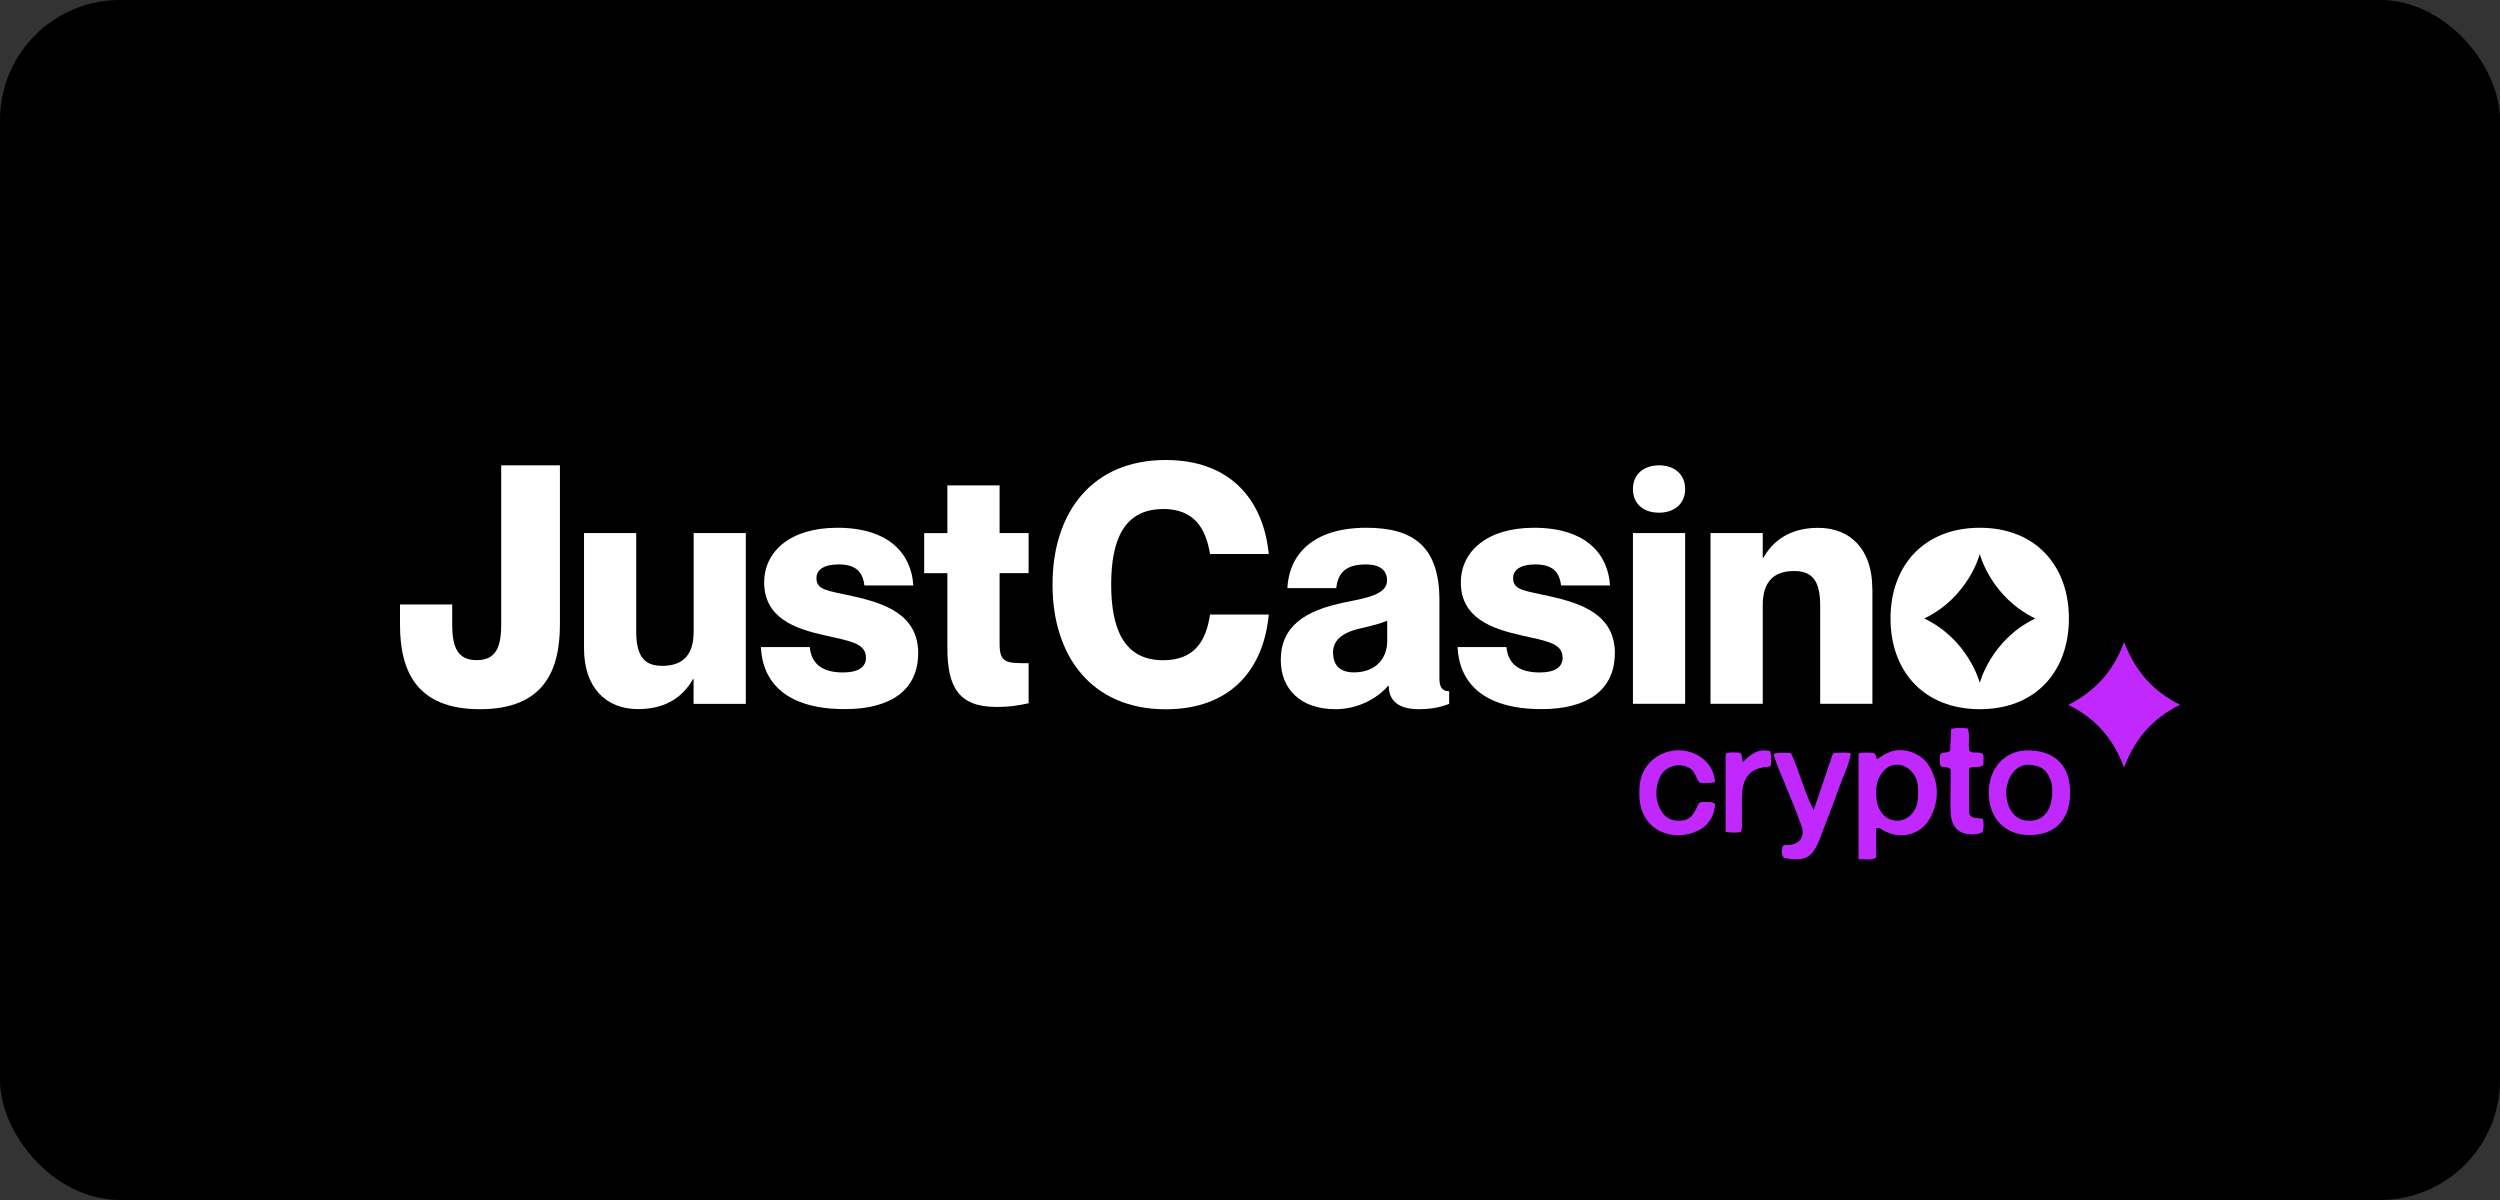 <?xml version="1.0" encoding="UTF-8"?> <svg xmlns="http://www.w3.org/2000/svg" width="125" height="60" viewBox="0 0 125 60" fill="none"><rect x="0" y="0" width="125" height="60" fill="#333333" stroke="none"/><rect width="125" height="60" rx="6" fill="black"></rect><path d="M23.996 35.46C20.798 35.46 20 33.523 20 31.222V30.223H22.61V31.222C22.61 32.354 22.872 33.007 23.835 33.007C24.798 33.007 25.06 32.358 25.06 31.222V23.266H27.996V31.222C27.996 33.523 27.195 35.46 24 35.46H23.996Z" fill="white"></path><path d="M37.29 26.654V35.194H34.679V33.957H34.647C34.208 34.743 33.39 35.456 31.908 35.456C30.292 35.456 29.201 34.372 29.201 32.422V26.654H31.811V31.573C31.811 32.858 32.25 33.293 33.116 33.293C34.111 33.293 34.683 32.777 34.683 31.593V26.654H37.294H37.29Z" fill="white"></path><path d="M45.907 32.672C45.907 34.473 44.569 35.456 42.253 35.456C39.268 35.456 38.128 34.086 38.044 32.354H40.489C40.569 33.204 41.125 33.623 42.153 33.623C42.886 33.623 43.297 33.373 43.297 32.89C43.297 32.156 42.515 32.056 41.194 31.758C39.776 31.439 38.209 30.908 38.209 29.123C38.209 27.572 39.514 26.388 41.862 26.388C44.537 26.388 45.581 27.773 45.665 29.272H43.22C43.139 28.587 42.781 28.221 41.931 28.221C41.198 28.221 40.823 28.486 40.823 28.905C40.823 29.506 41.347 29.522 42.632 29.808C44.279 30.174 45.911 30.742 45.911 32.676L45.907 32.672Z" fill="white"></path><path d="M49.98 28.656V32.193C49.98 33.16 50.322 33.16 51.43 33.16V35.162C50.959 35.263 50.548 35.347 49.814 35.347C47.905 35.347 47.369 34.312 47.369 32.394V28.66H46.209V26.658H47.369V24.269H49.98V26.654H51.43V28.656H49.98Z" fill="white"></path><path d="M58.153 25.453C56.211 25.453 55.559 26.988 55.559 29.224C55.559 31.46 56.211 33.011 58.153 33.011C59.72 33.011 60.304 32.06 60.502 30.727H63.438C63.176 33.53 61.48 35.464 58.286 35.464C54.6 35.464 52.626 32.829 52.626 29.228C52.626 25.627 54.596 23 58.286 23C61.468 23 63.164 24.934 63.438 27.701H60.502C60.288 26.4 59.7 25.449 58.153 25.449V25.453Z" fill="white"></path><path d="M68.301 28.221C67.354 28.221 66.899 28.587 66.814 29.405H64.369C64.45 27.769 65.594 26.388 68.317 26.388C70.665 26.388 71.971 27.322 71.971 30.009V33.929C71.971 34.38 72.132 34.561 72.458 34.561V35.194C71.934 35.395 71.463 35.46 70.939 35.46C69.763 35.46 69.437 34.892 69.437 34.291H69.404C68.865 34.924 67.886 35.46 66.778 35.46C65.017 35.46 64.039 34.441 64.039 33.006C64.039 31.306 65.263 30.521 67.217 30.122C68.293 29.904 69.352 29.739 69.352 29.022C69.352 28.523 69.01 28.221 68.293 28.221H68.301ZM69.36 32.072V31.037C69.034 31.169 68.627 31.286 68.023 31.419C66.995 31.653 66.653 32.088 66.653 32.62C66.653 33.321 67.06 33.619 67.696 33.619C68.82 33.619 69.36 32.886 69.36 32.068V32.072Z" fill="white"></path><path d="M80.74 32.672C80.74 34.473 79.403 35.456 77.087 35.456C74.102 35.456 72.962 34.086 72.877 32.354H75.322C75.403 33.204 75.959 33.623 76.986 33.623C77.719 33.623 78.13 33.373 78.13 32.89C78.13 32.156 77.349 32.056 76.027 31.758C74.609 31.439 73.042 30.908 73.042 29.123C73.042 27.572 74.347 26.388 76.696 26.388C79.371 26.388 80.414 27.773 80.499 29.272H78.053C77.973 28.587 77.614 28.221 76.764 28.221C76.031 28.221 75.657 28.486 75.657 28.905C75.657 29.506 76.18 29.522 77.465 29.808C79.113 30.174 80.745 30.742 80.745 32.676L80.74 32.672Z" fill="white"></path><path d="M81.647 24.451C81.647 23.685 82.219 23.266 82.952 23.266C83.685 23.266 84.257 23.685 84.257 24.451C84.257 25.216 83.685 25.635 82.952 25.635C82.219 25.635 81.647 25.236 81.647 24.451ZM84.257 26.65V35.19H81.647V26.654H84.257V26.65Z" fill="white"></path><path d="M93.62 29.422V35.19H91.009V30.271C91.009 28.986 90.57 28.551 89.704 28.551C88.709 28.551 88.137 29.067 88.137 30.251V35.19H85.526V26.654H88.137V27.891H88.169C88.608 27.105 89.426 26.392 90.908 26.392C92.524 26.392 93.615 27.476 93.615 29.425L93.62 29.422Z" fill="white"></path><path d="M98.993 26.388C96.206 26.388 94.526 28.273 94.526 30.924C94.526 33.574 96.206 35.46 98.993 35.46C101.781 35.46 103.445 33.574 103.445 30.924C103.445 28.273 101.765 26.388 98.993 26.388ZM101.765 30.924C99.537 31.995 98.989 34.146 98.989 34.146C98.989 34.146 98.442 31.995 96.214 30.924C98.442 29.852 98.989 27.701 98.989 27.701C98.989 27.701 99.537 29.852 101.765 30.924Z" fill="white"></path><path d="M106.204 38.376C105.66 36.934 104.79 35.915 103.413 35.246C104.766 34.557 105.677 33.55 106.208 32.1C106.744 33.534 107.638 34.557 109 35.238C107.626 35.919 106.752 36.934 106.204 38.372V38.376Z" fill="#C028FE"></path><path d="M93.809 41.414V42.884C93.523 43.037 93.245 42.949 92.927 42.957V37.675C93.177 37.599 93.438 37.643 93.66 37.639C93.837 37.7 93.761 37.869 93.869 37.949C94.135 37.772 94.405 37.595 94.731 37.53C95.368 37.41 96.117 37.728 96.46 38.304C96.959 39.15 96.963 40.04 96.508 40.898C96.053 41.756 95.001 42.006 94.151 41.514C94.067 41.466 94.002 41.369 93.813 41.41L93.809 41.414ZM93.805 39.621C93.817 39.782 93.813 39.943 93.849 40.1C93.99 40.721 94.397 41.063 94.933 41.031C95.428 40.999 95.847 40.548 95.892 39.959C95.912 39.702 95.916 39.432 95.876 39.178C95.799 38.67 95.368 38.267 94.909 38.235C94.47 38.207 94.135 38.465 93.918 38.972C93.829 39.186 93.809 39.4 93.805 39.621Z" fill="#C028FE"></path><path d="M101.439 41.752C100.242 41.744 99.436 40.894 99.436 39.645C99.436 38.372 100.278 37.478 101.487 37.518C102.869 37.567 103.521 38.401 103.505 39.666C103.489 41.221 102.502 41.776 101.435 41.752H101.439ZM102.611 39.549C102.607 39.488 102.615 39.303 102.567 39.13C102.393 38.542 102.119 38.296 101.491 38.239C100.996 38.195 100.548 38.574 100.399 39.114C100.363 39.251 100.315 39.388 100.311 39.525C100.278 40.286 100.677 41.136 101.612 41.031C102.24 40.959 102.607 40.463 102.611 39.549Z" fill="#C028FE"></path><path d="M91.654 37.663C91.98 37.619 92.238 37.619 92.544 37.663C92.443 38.288 92.145 38.831 91.944 39.407C91.646 40.261 91.307 41.103 90.985 41.949C90.623 42.9 90.24 43.097 89.196 42.896C89.055 42.719 89.092 42.521 89.124 42.332C89.221 42.199 89.353 42.264 89.466 42.252C89.986 42.199 90.26 41.821 90.083 41.321C89.829 40.6 89.531 39.895 89.245 39.186C89.051 38.703 88.826 38.231 88.677 37.703C88.975 37.583 89.253 37.659 89.547 37.647C89.966 38.553 90.195 39.532 90.683 40.511C91.025 39.508 91.332 38.598 91.65 37.667L91.654 37.663Z" fill="#C028FE"></path><path d="M85.76 39.105C85.458 39.174 85.216 39.154 84.987 39.138C84.785 38.916 84.777 38.598 84.515 38.429C83.967 38.074 83.186 38.312 82.956 38.94C82.803 39.363 82.755 39.798 82.92 40.242C83.109 40.753 83.403 41.015 83.875 41.035C84.374 41.059 84.632 40.874 84.862 40.322C84.886 40.266 84.914 40.213 84.938 40.165C85.071 40.064 85.216 40.109 85.353 40.105C85.47 40.105 85.599 40.076 85.76 40.197C85.712 40.765 85.47 41.249 84.918 41.523C83.685 42.143 82.022 41.563 81.969 39.806C81.957 39.359 81.981 38.928 82.207 38.517C82.839 37.365 84.471 37.16 85.353 38.135C85.595 38.401 85.704 38.707 85.76 39.105Z" fill="#C028FE"></path><path d="M99.13 41.615C99.03 41.648 98.937 41.692 98.84 41.704C98.022 41.805 97.563 41.43 97.531 40.604C97.511 40.101 97.531 39.593 97.531 39.09C97.531 38.868 97.531 38.646 97.531 38.461C97.37 38.308 97.184 38.385 97.04 38.316C96.951 38.111 97.007 37.913 97.003 37.736C97.136 37.563 97.338 37.684 97.507 37.535C97.523 37.2 97.539 36.825 97.555 36.447C97.845 36.37 98.103 36.398 98.385 36.419C98.522 36.785 98.385 37.176 98.474 37.543C98.659 37.712 98.913 37.551 99.138 37.688C99.223 37.853 99.159 38.054 99.171 38.243C98.973 38.433 98.727 38.28 98.454 38.409C98.454 39.11 98.454 39.847 98.454 40.588C98.454 40.749 98.554 40.854 98.707 40.886C98.844 40.914 98.981 40.922 99.146 40.938C99.187 41.168 99.199 41.382 99.134 41.607L99.13 41.615Z" fill="#C028FE"></path><path d="M88.52 37.575C88.572 37.829 88.556 38.062 88.536 38.3C88.451 38.32 88.399 38.344 88.342 38.348C87.577 38.405 87.146 38.82 87.106 39.702C87.081 40.165 87.106 40.629 87.098 41.092C87.098 41.249 87.134 41.41 87.037 41.603C86.803 41.64 86.554 41.644 86.28 41.591V37.688C86.525 37.571 86.783 37.639 87.005 37.631C87.146 37.78 87.065 37.938 87.146 38.099C87.513 37.748 87.883 37.386 88.52 37.567V37.575Z" fill="#C028FE"></path></svg> 